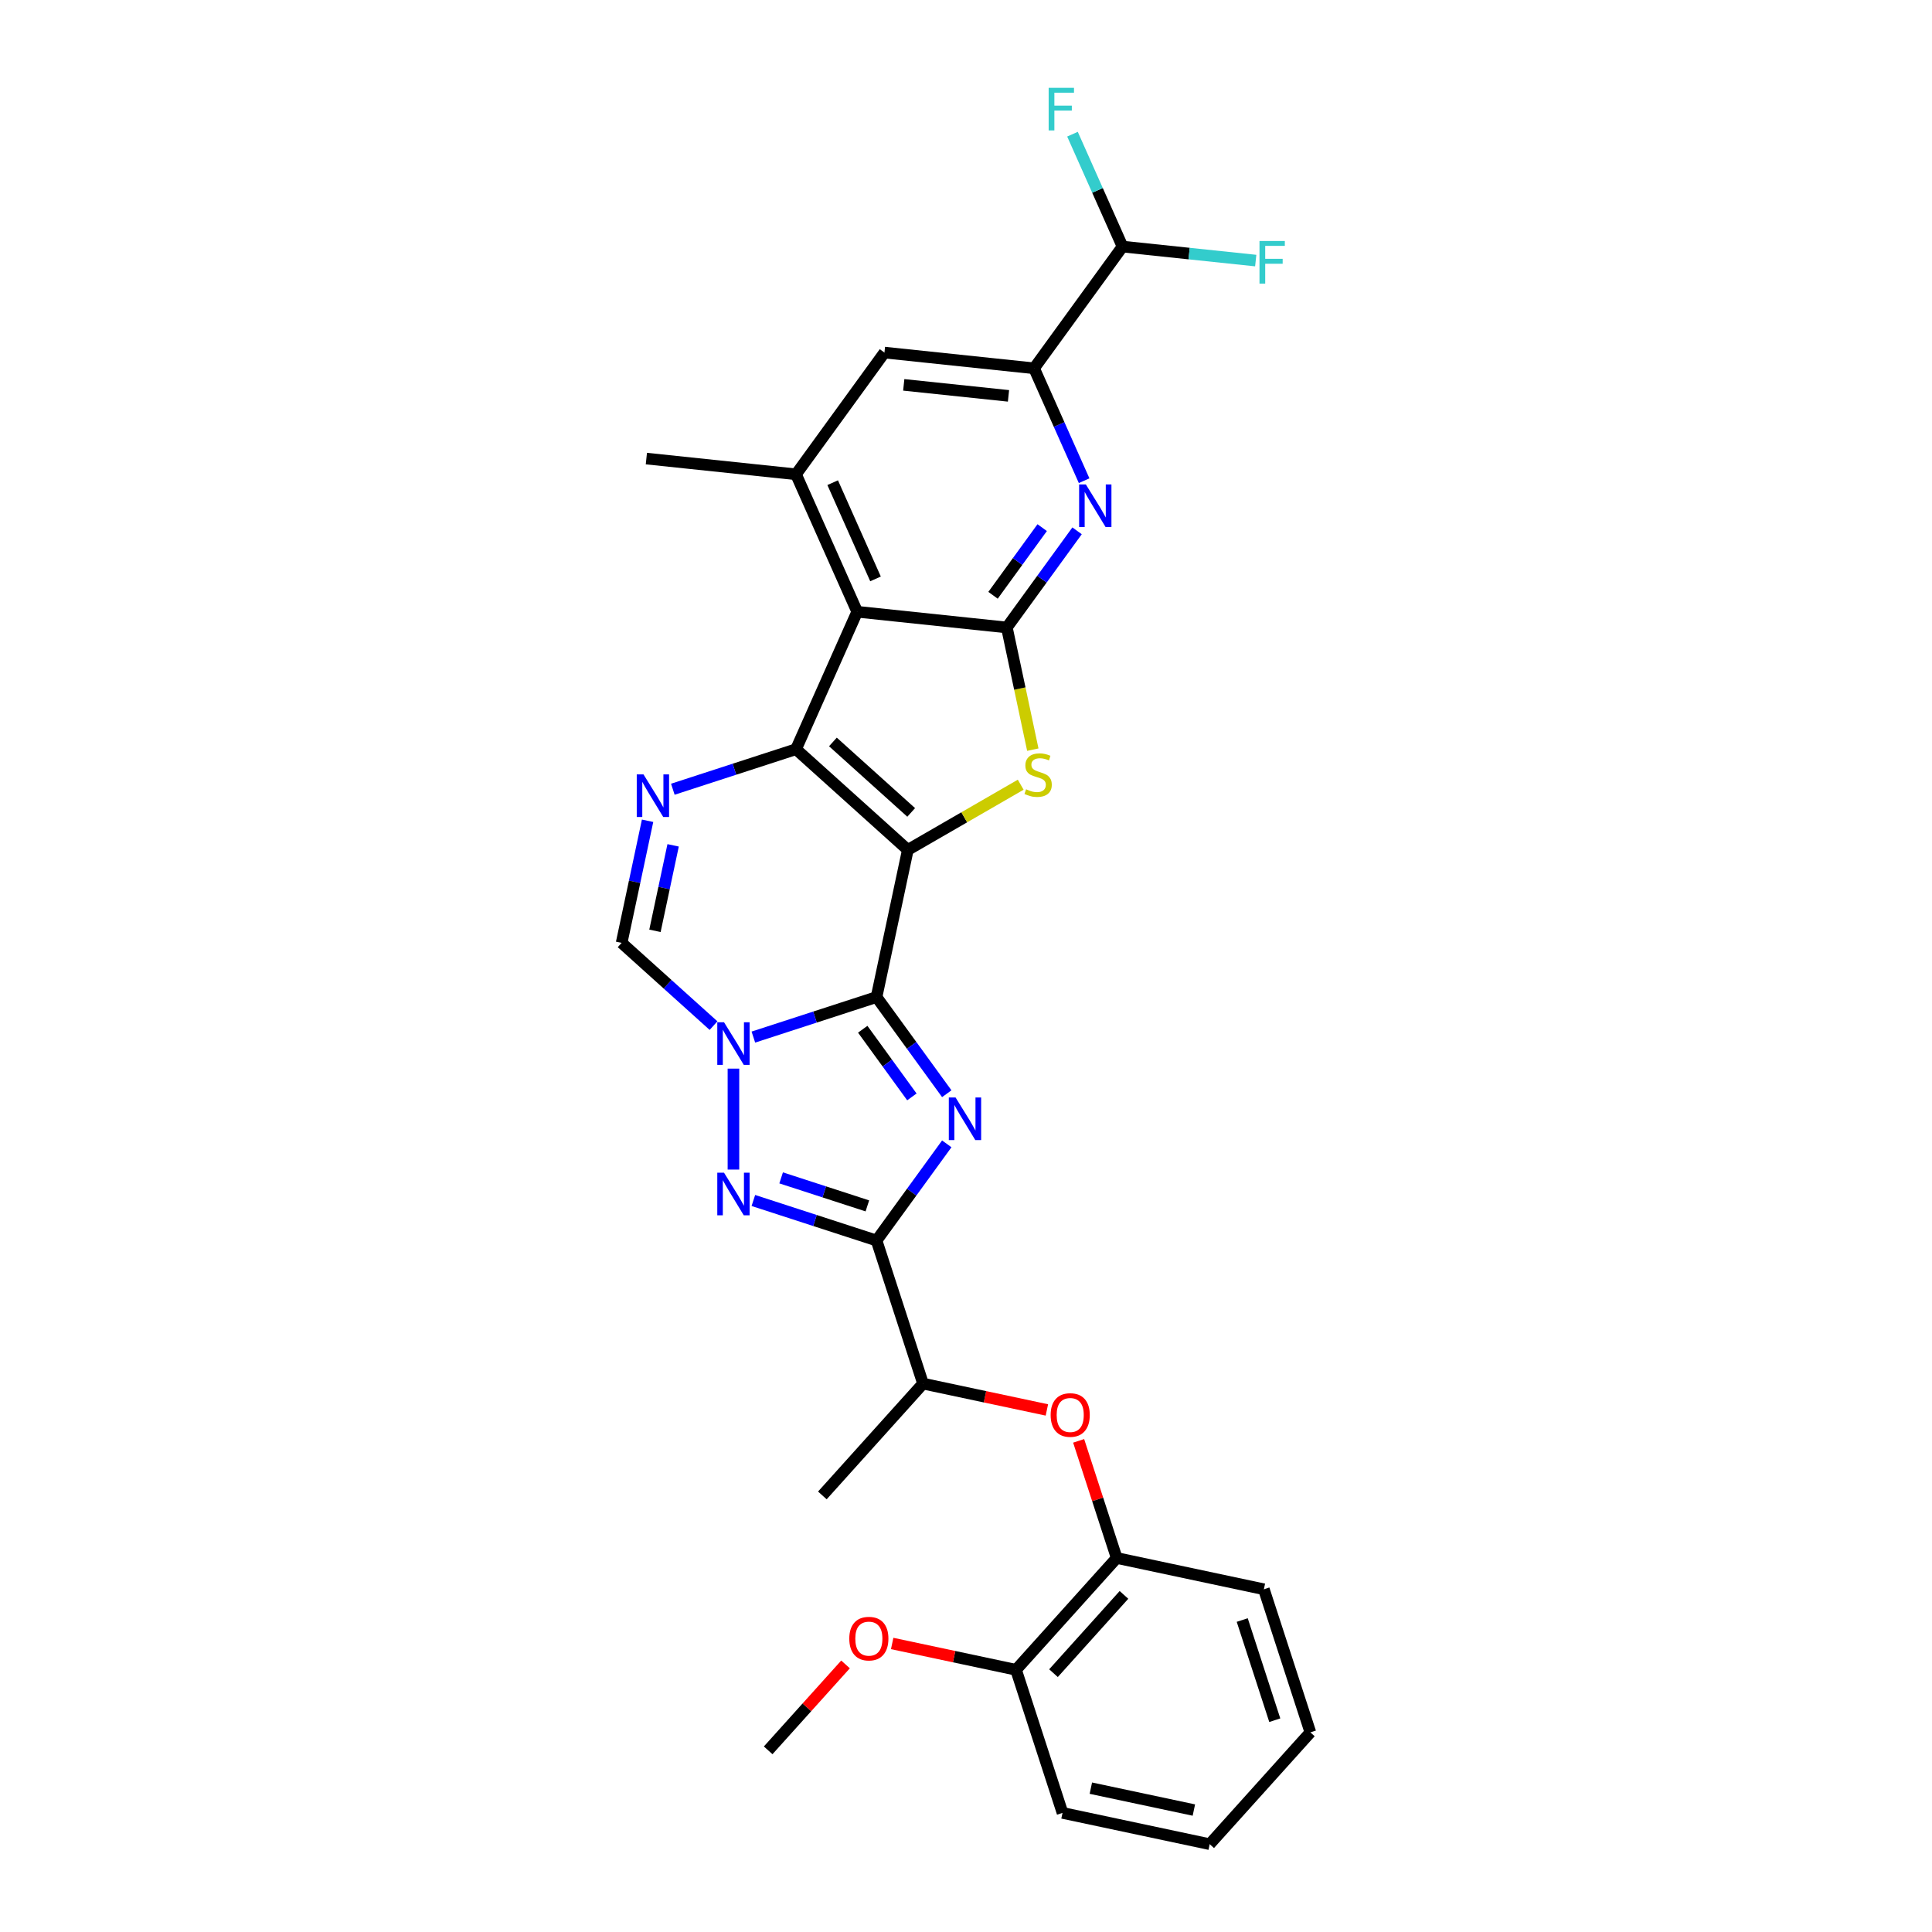 <?xml version='1.0' encoding='iso-8859-1'?>
<svg version='1.1' baseProfile='full'
              xmlns='http://www.w3.org/2000/svg'
                      xmlns:rdkit='http://www.rdkit.org/xml'
                      xmlns:xlink='http://www.w3.org/1999/xlink'
                  xml:space='preserve'
width='1000px' height='1000px' viewBox='0 0 1000 1000'>
<!-- END OF HEADER -->
<rect style='opacity:1.0;fill:#FFFFFF;stroke:none' width='1000' height='1000' x='0' y='0'> </rect>
<path class='bond-0' d='M 469.887,439.899 L 453.696,516.076' style='fill:none;fill-rule:evenodd;stroke:#000000;stroke-width:6px;stroke-linecap:butt;stroke-linejoin:miter;stroke-opacity:1' />
<path class='bond-1' d='M 469.887,439.899 L 412.012,387.788' style='fill:none;fill-rule:evenodd;stroke:#000000;stroke-width:6px;stroke-linecap:butt;stroke-linejoin:miter;stroke-opacity:1' />
<path class='bond-1' d='M 471.628,420.508 L 431.116,384.03' style='fill:none;fill-rule:evenodd;stroke:#000000;stroke-width:6px;stroke-linecap:butt;stroke-linejoin:miter;stroke-opacity:1' />
<path class='bond-5' d='M 469.887,439.899 L 499.101,423.033' style='fill:none;fill-rule:evenodd;stroke:#000000;stroke-width:6px;stroke-linecap:butt;stroke-linejoin:miter;stroke-opacity:1' />
<path class='bond-5' d='M 499.101,423.033 L 528.314,406.167' style='fill:none;fill-rule:evenodd;stroke:#CCCC00;stroke-width:6px;stroke-linecap:butt;stroke-linejoin:miter;stroke-opacity:1' />
<path class='bond-2' d='M 453.696,516.076 L 471.87,541.091' style='fill:none;fill-rule:evenodd;stroke:#000000;stroke-width:6px;stroke-linecap:butt;stroke-linejoin:miter;stroke-opacity:1' />
<path class='bond-2' d='M 471.87,541.091 L 490.045,566.106' style='fill:none;fill-rule:evenodd;stroke:#0000FF;stroke-width:6px;stroke-linecap:butt;stroke-linejoin:miter;stroke-opacity:1' />
<path class='bond-2' d='M 446.547,532.736 L 459.269,550.246' style='fill:none;fill-rule:evenodd;stroke:#000000;stroke-width:6px;stroke-linecap:butt;stroke-linejoin:miter;stroke-opacity:1' />
<path class='bond-2' d='M 459.269,550.246 L 471.991,567.757' style='fill:none;fill-rule:evenodd;stroke:#0000FF;stroke-width:6px;stroke-linecap:butt;stroke-linejoin:miter;stroke-opacity:1' />
<path class='bond-3' d='M 453.696,516.076 L 421.818,526.434' style='fill:none;fill-rule:evenodd;stroke:#000000;stroke-width:6px;stroke-linecap:butt;stroke-linejoin:miter;stroke-opacity:1' />
<path class='bond-3' d='M 421.818,526.434 L 389.94,536.792' style='fill:none;fill-rule:evenodd;stroke:#0000FF;stroke-width:6px;stroke-linecap:butt;stroke-linejoin:miter;stroke-opacity:1' />
<path class='bond-6' d='M 412.012,387.788 L 443.688,316.643' style='fill:none;fill-rule:evenodd;stroke:#000000;stroke-width:6px;stroke-linecap:butt;stroke-linejoin:miter;stroke-opacity:1' />
<path class='bond-9' d='M 412.012,387.788 L 380.135,398.146' style='fill:none;fill-rule:evenodd;stroke:#000000;stroke-width:6px;stroke-linecap:butt;stroke-linejoin:miter;stroke-opacity:1' />
<path class='bond-9' d='M 380.135,398.146 L 348.257,408.504' style='fill:none;fill-rule:evenodd;stroke:#0000FF;stroke-width:6px;stroke-linecap:butt;stroke-linejoin:miter;stroke-opacity:1' />
<path class='bond-4' d='M 490.045,592.056 L 471.87,617.071' style='fill:none;fill-rule:evenodd;stroke:#0000FF;stroke-width:6px;stroke-linecap:butt;stroke-linejoin:miter;stroke-opacity:1' />
<path class='bond-4' d='M 471.87,617.071 L 453.696,642.086' style='fill:none;fill-rule:evenodd;stroke:#000000;stroke-width:6px;stroke-linecap:butt;stroke-linejoin:miter;stroke-opacity:1' />
<path class='bond-8' d='M 379.629,553.116 L 379.629,605.37' style='fill:none;fill-rule:evenodd;stroke:#0000FF;stroke-width:6px;stroke-linecap:butt;stroke-linejoin:miter;stroke-opacity:1' />
<path class='bond-31' d='M 369.318,530.858 L 345.536,509.444' style='fill:none;fill-rule:evenodd;stroke:#0000FF;stroke-width:6px;stroke-linecap:butt;stroke-linejoin:miter;stroke-opacity:1' />
<path class='bond-31' d='M 345.536,509.444 L 321.754,488.031' style='fill:none;fill-rule:evenodd;stroke:#000000;stroke-width:6px;stroke-linecap:butt;stroke-linejoin:miter;stroke-opacity:1' />
<path class='bond-16' d='M 453.696,642.086 L 477.761,716.153' style='fill:none;fill-rule:evenodd;stroke:#000000;stroke-width:6px;stroke-linecap:butt;stroke-linejoin:miter;stroke-opacity:1' />
<path class='bond-32' d='M 453.696,642.086 L 421.818,631.728' style='fill:none;fill-rule:evenodd;stroke:#000000;stroke-width:6px;stroke-linecap:butt;stroke-linejoin:miter;stroke-opacity:1' />
<path class='bond-32' d='M 421.818,631.728 L 389.94,621.371' style='fill:none;fill-rule:evenodd;stroke:#0000FF;stroke-width:6px;stroke-linecap:butt;stroke-linejoin:miter;stroke-opacity:1' />
<path class='bond-32' d='M 448.945,624.165 L 426.631,616.915' style='fill:none;fill-rule:evenodd;stroke:#000000;stroke-width:6px;stroke-linecap:butt;stroke-linejoin:miter;stroke-opacity:1' />
<path class='bond-32' d='M 426.631,616.915 L 404.316,609.665' style='fill:none;fill-rule:evenodd;stroke:#0000FF;stroke-width:6px;stroke-linecap:butt;stroke-linejoin:miter;stroke-opacity:1' />
<path class='bond-7' d='M 534.581,388.017 L 527.861,356.4' style='fill:none;fill-rule:evenodd;stroke:#CCCC00;stroke-width:6px;stroke-linecap:butt;stroke-linejoin:miter;stroke-opacity:1' />
<path class='bond-7' d='M 527.861,356.4 L 521.14,324.783' style='fill:none;fill-rule:evenodd;stroke:#000000;stroke-width:6px;stroke-linecap:butt;stroke-linejoin:miter;stroke-opacity:1' />
<path class='bond-12' d='M 443.688,316.643 L 412.012,245.497' style='fill:none;fill-rule:evenodd;stroke:#000000;stroke-width:6px;stroke-linecap:butt;stroke-linejoin:miter;stroke-opacity:1' />
<path class='bond-12' d='M 453.166,299.636 L 430.993,249.834' style='fill:none;fill-rule:evenodd;stroke:#000000;stroke-width:6px;stroke-linecap:butt;stroke-linejoin:miter;stroke-opacity:1' />
<path class='bond-30' d='M 443.688,316.643 L 521.14,324.783' style='fill:none;fill-rule:evenodd;stroke:#000000;stroke-width:6px;stroke-linecap:butt;stroke-linejoin:miter;stroke-opacity:1' />
<path class='bond-10' d='M 521.14,324.783 L 539.315,299.768' style='fill:none;fill-rule:evenodd;stroke:#000000;stroke-width:6px;stroke-linecap:butt;stroke-linejoin:miter;stroke-opacity:1' />
<path class='bond-10' d='M 539.315,299.768 L 557.49,274.753' style='fill:none;fill-rule:evenodd;stroke:#0000FF;stroke-width:6px;stroke-linecap:butt;stroke-linejoin:miter;stroke-opacity:1' />
<path class='bond-10' d='M 513.992,308.124 L 526.714,290.613' style='fill:none;fill-rule:evenodd;stroke:#000000;stroke-width:6px;stroke-linecap:butt;stroke-linejoin:miter;stroke-opacity:1' />
<path class='bond-10' d='M 526.714,290.613 L 539.436,273.102' style='fill:none;fill-rule:evenodd;stroke:#0000FF;stroke-width:6px;stroke-linecap:butt;stroke-linejoin:miter;stroke-opacity:1' />
<path class='bond-11' d='M 335.188,424.829 L 328.471,456.43' style='fill:none;fill-rule:evenodd;stroke:#0000FF;stroke-width:6px;stroke-linecap:butt;stroke-linejoin:miter;stroke-opacity:1' />
<path class='bond-11' d='M 328.471,456.43 L 321.754,488.031' style='fill:none;fill-rule:evenodd;stroke:#000000;stroke-width:6px;stroke-linecap:butt;stroke-linejoin:miter;stroke-opacity:1' />
<path class='bond-11' d='M 348.408,437.547 L 343.706,459.668' style='fill:none;fill-rule:evenodd;stroke:#0000FF;stroke-width:6px;stroke-linecap:butt;stroke-linejoin:miter;stroke-opacity:1' />
<path class='bond-11' d='M 343.706,459.668 L 339.004,481.789' style='fill:none;fill-rule:evenodd;stroke:#000000;stroke-width:6px;stroke-linecap:butt;stroke-linejoin:miter;stroke-opacity:1' />
<path class='bond-13' d='M 561.14,248.804 L 548.19,219.718' style='fill:none;fill-rule:evenodd;stroke:#0000FF;stroke-width:6px;stroke-linecap:butt;stroke-linejoin:miter;stroke-opacity:1' />
<path class='bond-13' d='M 548.19,219.718 L 535.24,190.633' style='fill:none;fill-rule:evenodd;stroke:#000000;stroke-width:6px;stroke-linecap:butt;stroke-linejoin:miter;stroke-opacity:1' />
<path class='bond-14' d='M 412.012,245.497 L 457.788,182.492' style='fill:none;fill-rule:evenodd;stroke:#000000;stroke-width:6px;stroke-linecap:butt;stroke-linejoin:miter;stroke-opacity:1' />
<path class='bond-23' d='M 412.012,245.497 L 334.561,237.357' style='fill:none;fill-rule:evenodd;stroke:#000000;stroke-width:6px;stroke-linecap:butt;stroke-linejoin:miter;stroke-opacity:1' />
<path class='bond-18' d='M 535.24,190.633 L 581.016,127.628' style='fill:none;fill-rule:evenodd;stroke:#000000;stroke-width:6px;stroke-linecap:butt;stroke-linejoin:miter;stroke-opacity:1' />
<path class='bond-33' d='M 535.24,190.633 L 457.788,182.492' style='fill:none;fill-rule:evenodd;stroke:#000000;stroke-width:6px;stroke-linecap:butt;stroke-linejoin:miter;stroke-opacity:1' />
<path class='bond-33' d='M 521.994,204.902 L 467.778,199.204' style='fill:none;fill-rule:evenodd;stroke:#000000;stroke-width:6px;stroke-linecap:butt;stroke-linejoin:miter;stroke-opacity:1' />
<path class='bond-15' d='M 541.867,729.779 L 509.814,722.966' style='fill:none;fill-rule:evenodd;stroke:#FF0000;stroke-width:6px;stroke-linecap:butt;stroke-linejoin:miter;stroke-opacity:1' />
<path class='bond-15' d='M 509.814,722.966 L 477.761,716.153' style='fill:none;fill-rule:evenodd;stroke:#000000;stroke-width:6px;stroke-linecap:butt;stroke-linejoin:miter;stroke-opacity:1' />
<path class='bond-17' d='M 558.306,745.787 L 568.155,776.099' style='fill:none;fill-rule:evenodd;stroke:#FF0000;stroke-width:6px;stroke-linecap:butt;stroke-linejoin:miter;stroke-opacity:1' />
<path class='bond-17' d='M 568.155,776.099 L 578.004,806.412' style='fill:none;fill-rule:evenodd;stroke:#000000;stroke-width:6px;stroke-linecap:butt;stroke-linejoin:miter;stroke-opacity:1' />
<path class='bond-25' d='M 477.761,716.153 L 425.65,774.028' style='fill:none;fill-rule:evenodd;stroke:#000000;stroke-width:6px;stroke-linecap:butt;stroke-linejoin:miter;stroke-opacity:1' />
<path class='bond-19' d='M 578.004,806.412 L 525.893,864.287' style='fill:none;fill-rule:evenodd;stroke:#000000;stroke-width:6px;stroke-linecap:butt;stroke-linejoin:miter;stroke-opacity:1' />
<path class='bond-19' d='M 581.762,825.515 L 545.285,866.028' style='fill:none;fill-rule:evenodd;stroke:#000000;stroke-width:6px;stroke-linecap:butt;stroke-linejoin:miter;stroke-opacity:1' />
<path class='bond-24' d='M 578.004,806.412 L 654.181,822.604' style='fill:none;fill-rule:evenodd;stroke:#000000;stroke-width:6px;stroke-linecap:butt;stroke-linejoin:miter;stroke-opacity:1' />
<path class='bond-20' d='M 581.016,127.628 L 615.49,131.251' style='fill:none;fill-rule:evenodd;stroke:#000000;stroke-width:6px;stroke-linecap:butt;stroke-linejoin:miter;stroke-opacity:1' />
<path class='bond-20' d='M 615.49,131.251 L 649.964,134.874' style='fill:none;fill-rule:evenodd;stroke:#33CCCC;stroke-width:6px;stroke-linecap:butt;stroke-linejoin:miter;stroke-opacity:1' />
<path class='bond-21' d='M 581.016,127.628 L 568.066,98.542' style='fill:none;fill-rule:evenodd;stroke:#000000;stroke-width:6px;stroke-linecap:butt;stroke-linejoin:miter;stroke-opacity:1' />
<path class='bond-21' d='M 568.066,98.542 L 555.117,69.457' style='fill:none;fill-rule:evenodd;stroke:#33CCCC;stroke-width:6px;stroke-linecap:butt;stroke-linejoin:miter;stroke-opacity:1' />
<path class='bond-22' d='M 525.893,864.287 L 493.84,857.474' style='fill:none;fill-rule:evenodd;stroke:#000000;stroke-width:6px;stroke-linecap:butt;stroke-linejoin:miter;stroke-opacity:1' />
<path class='bond-22' d='M 493.84,857.474 L 461.787,850.661' style='fill:none;fill-rule:evenodd;stroke:#FF0000;stroke-width:6px;stroke-linecap:butt;stroke-linejoin:miter;stroke-opacity:1' />
<path class='bond-26' d='M 525.893,864.287 L 549.959,938.354' style='fill:none;fill-rule:evenodd;stroke:#000000;stroke-width:6px;stroke-linecap:butt;stroke-linejoin:miter;stroke-opacity:1' />
<path class='bond-27' d='M 437.645,861.501 L 417.625,883.736' style='fill:none;fill-rule:evenodd;stroke:#FF0000;stroke-width:6px;stroke-linecap:butt;stroke-linejoin:miter;stroke-opacity:1' />
<path class='bond-27' d='M 417.625,883.736 L 397.605,905.97' style='fill:none;fill-rule:evenodd;stroke:#000000;stroke-width:6px;stroke-linecap:butt;stroke-linejoin:miter;stroke-opacity:1' />
<path class='bond-28' d='M 654.181,822.604 L 678.246,896.67' style='fill:none;fill-rule:evenodd;stroke:#000000;stroke-width:6px;stroke-linecap:butt;stroke-linejoin:miter;stroke-opacity:1' />
<path class='bond-28' d='M 642.977,838.527 L 659.823,890.374' style='fill:none;fill-rule:evenodd;stroke:#000000;stroke-width:6px;stroke-linecap:butt;stroke-linejoin:miter;stroke-opacity:1' />
<path class='bond-34' d='M 549.959,938.354 L 626.135,954.545' style='fill:none;fill-rule:evenodd;stroke:#000000;stroke-width:6px;stroke-linecap:butt;stroke-linejoin:miter;stroke-opacity:1' />
<path class='bond-34' d='M 564.624,925.547 L 617.947,936.881' style='fill:none;fill-rule:evenodd;stroke:#000000;stroke-width:6px;stroke-linecap:butt;stroke-linejoin:miter;stroke-opacity:1' />
<path class='bond-29' d='M 678.246,896.67 L 626.135,954.545' style='fill:none;fill-rule:evenodd;stroke:#000000;stroke-width:6px;stroke-linecap:butt;stroke-linejoin:miter;stroke-opacity:1' />
<path  class='atom-3' d='M 494.596 568.053
L 501.823 579.735
Q 502.54 580.888, 503.692 582.975
Q 504.845 585.062, 504.907 585.187
L 504.907 568.053
L 507.836 568.053
L 507.836 590.109
L 504.814 590.109
L 497.057 577.337
Q 496.154 575.841, 495.188 574.128
Q 494.254 572.415, 493.973 571.885
L 493.973 590.109
L 491.107 590.109
L 491.107 568.053
L 494.596 568.053
' fill='#0000FF'/>
<path  class='atom-4' d='M 374.754 529.114
L 381.981 540.796
Q 382.697 541.949, 383.85 544.036
Q 385.002 546.123, 385.065 546.247
L 385.065 529.114
L 387.993 529.114
L 387.993 551.169
L 384.971 551.169
L 377.214 538.397
Q 376.311 536.902, 375.345 535.189
Q 374.411 533.475, 374.13 532.946
L 374.13 551.169
L 371.265 551.169
L 371.265 529.114
L 374.754 529.114
' fill='#0000FF'/>
<path  class='atom-6' d='M 531.102 408.53
Q 531.351 408.623, 532.379 409.059
Q 533.407 409.496, 534.529 409.776
Q 535.681 410.025, 536.803 410.025
Q 538.89 410.025, 540.105 409.028
Q 541.32 408, 541.32 406.225
Q 541.32 405.01, 540.697 404.262
Q 540.105 403.514, 539.17 403.11
Q 538.236 402.705, 536.678 402.237
Q 534.715 401.645, 533.532 401.085
Q 532.379 400.524, 531.538 399.34
Q 530.728 398.156, 530.728 396.163
Q 530.728 393.39, 532.597 391.677
Q 534.497 389.964, 538.236 389.964
Q 540.79 389.964, 543.687 391.179
L 542.971 393.577
Q 540.323 392.487, 538.329 392.487
Q 536.18 392.487, 534.996 393.39
Q 533.812 394.263, 533.843 395.789
Q 533.843 396.973, 534.435 397.689
Q 535.058 398.406, 535.93 398.811
Q 536.834 399.216, 538.329 399.683
Q 540.323 400.306, 541.507 400.929
Q 542.69 401.552, 543.531 402.829
Q 544.404 404.075, 544.404 406.225
Q 544.404 409.277, 542.348 410.929
Q 540.323 412.548, 536.927 412.548
Q 534.965 412.548, 533.469 412.112
Q 532.005 411.707, 530.261 410.991
L 531.102 408.53
' fill='#CCCC00'/>
<path  class='atom-9' d='M 374.754 606.993
L 381.981 618.674
Q 382.697 619.827, 383.85 621.914
Q 385.002 624.001, 385.065 624.126
L 385.065 606.993
L 387.993 606.993
L 387.993 629.048
L 384.971 629.048
L 377.214 616.276
Q 376.311 614.781, 375.345 613.067
Q 374.411 611.354, 374.13 610.824
L 374.13 629.048
L 371.265 629.048
L 371.265 606.993
L 374.754 606.993
' fill='#0000FF'/>
<path  class='atom-10' d='M 333.07 400.827
L 340.297 412.508
Q 341.014 413.661, 342.167 415.748
Q 343.319 417.835, 343.381 417.96
L 343.381 400.827
L 346.31 400.827
L 346.31 422.882
L 343.288 422.882
L 335.531 410.11
Q 334.628 408.614, 333.662 406.901
Q 332.728 405.188, 332.447 404.658
L 332.447 422.882
L 329.581 422.882
L 329.581 400.827
L 333.07 400.827
' fill='#0000FF'/>
<path  class='atom-11' d='M 562.041 250.751
L 569.268 262.433
Q 569.985 263.585, 571.137 265.672
Q 572.29 267.759, 572.352 267.884
L 572.352 250.751
L 575.28 250.751
L 575.28 272.806
L 572.259 272.806
L 564.502 260.034
Q 563.599 258.539, 562.633 256.825
Q 561.698 255.112, 561.418 254.582
L 561.418 272.806
L 558.552 272.806
L 558.552 250.751
L 562.041 250.751
' fill='#0000FF'/>
<path  class='atom-16' d='M 543.814 732.407
Q 543.814 727.111, 546.431 724.152
Q 549.047 721.193, 553.938 721.193
Q 558.829 721.193, 561.446 724.152
Q 564.062 727.111, 564.062 732.407
Q 564.062 737.765, 561.414 740.818
Q 558.767 743.84, 553.938 743.84
Q 549.078 743.84, 546.431 740.818
Q 543.814 737.796, 543.814 732.407
M 553.938 741.348
Q 557.302 741.348, 559.109 739.105
Q 560.947 736.831, 560.947 732.407
Q 560.947 728.077, 559.109 725.896
Q 557.302 723.685, 553.938 723.685
Q 550.574 723.685, 548.736 725.865
Q 546.929 728.046, 546.929 732.407
Q 546.929 736.862, 548.736 739.105
Q 550.574 741.348, 553.938 741.348
' fill='#FF0000'/>
<path  class='atom-21' d='M 651.911 124.741
L 665.025 124.741
L 665.025 127.264
L 654.87 127.264
L 654.87 133.961
L 663.904 133.961
L 663.904 136.516
L 654.87 136.516
L 654.87 146.796
L 651.911 146.796
L 651.911 124.741
' fill='#33CCCC'/>
<path  class='atom-22' d='M 542.783 45.455
L 555.897 45.455
L 555.897 47.978
L 545.742 47.978
L 545.742 54.675
L 554.776 54.675
L 554.776 57.23
L 545.742 57.23
L 545.742 67.51
L 542.783 67.51
L 542.783 45.455
' fill='#33CCCC'/>
<path  class='atom-23' d='M 439.592 848.157
Q 439.592 842.861, 442.209 839.902
Q 444.825 836.943, 449.716 836.943
Q 454.607 836.943, 457.224 839.902
Q 459.84 842.861, 459.84 848.157
Q 459.84 853.515, 457.193 856.568
Q 454.545 859.59, 449.716 859.59
Q 444.857 859.59, 442.209 856.568
Q 439.592 853.546, 439.592 848.157
M 449.716 857.098
Q 453.081 857.098, 454.887 854.855
Q 456.725 852.581, 456.725 848.157
Q 456.725 843.827, 454.887 841.647
Q 453.081 839.435, 449.716 839.435
Q 446.352 839.435, 444.514 841.615
Q 442.707 843.796, 442.707 848.157
Q 442.707 852.612, 444.514 854.855
Q 446.352 857.098, 449.716 857.098
' fill='#FF0000'/>
</svg>
